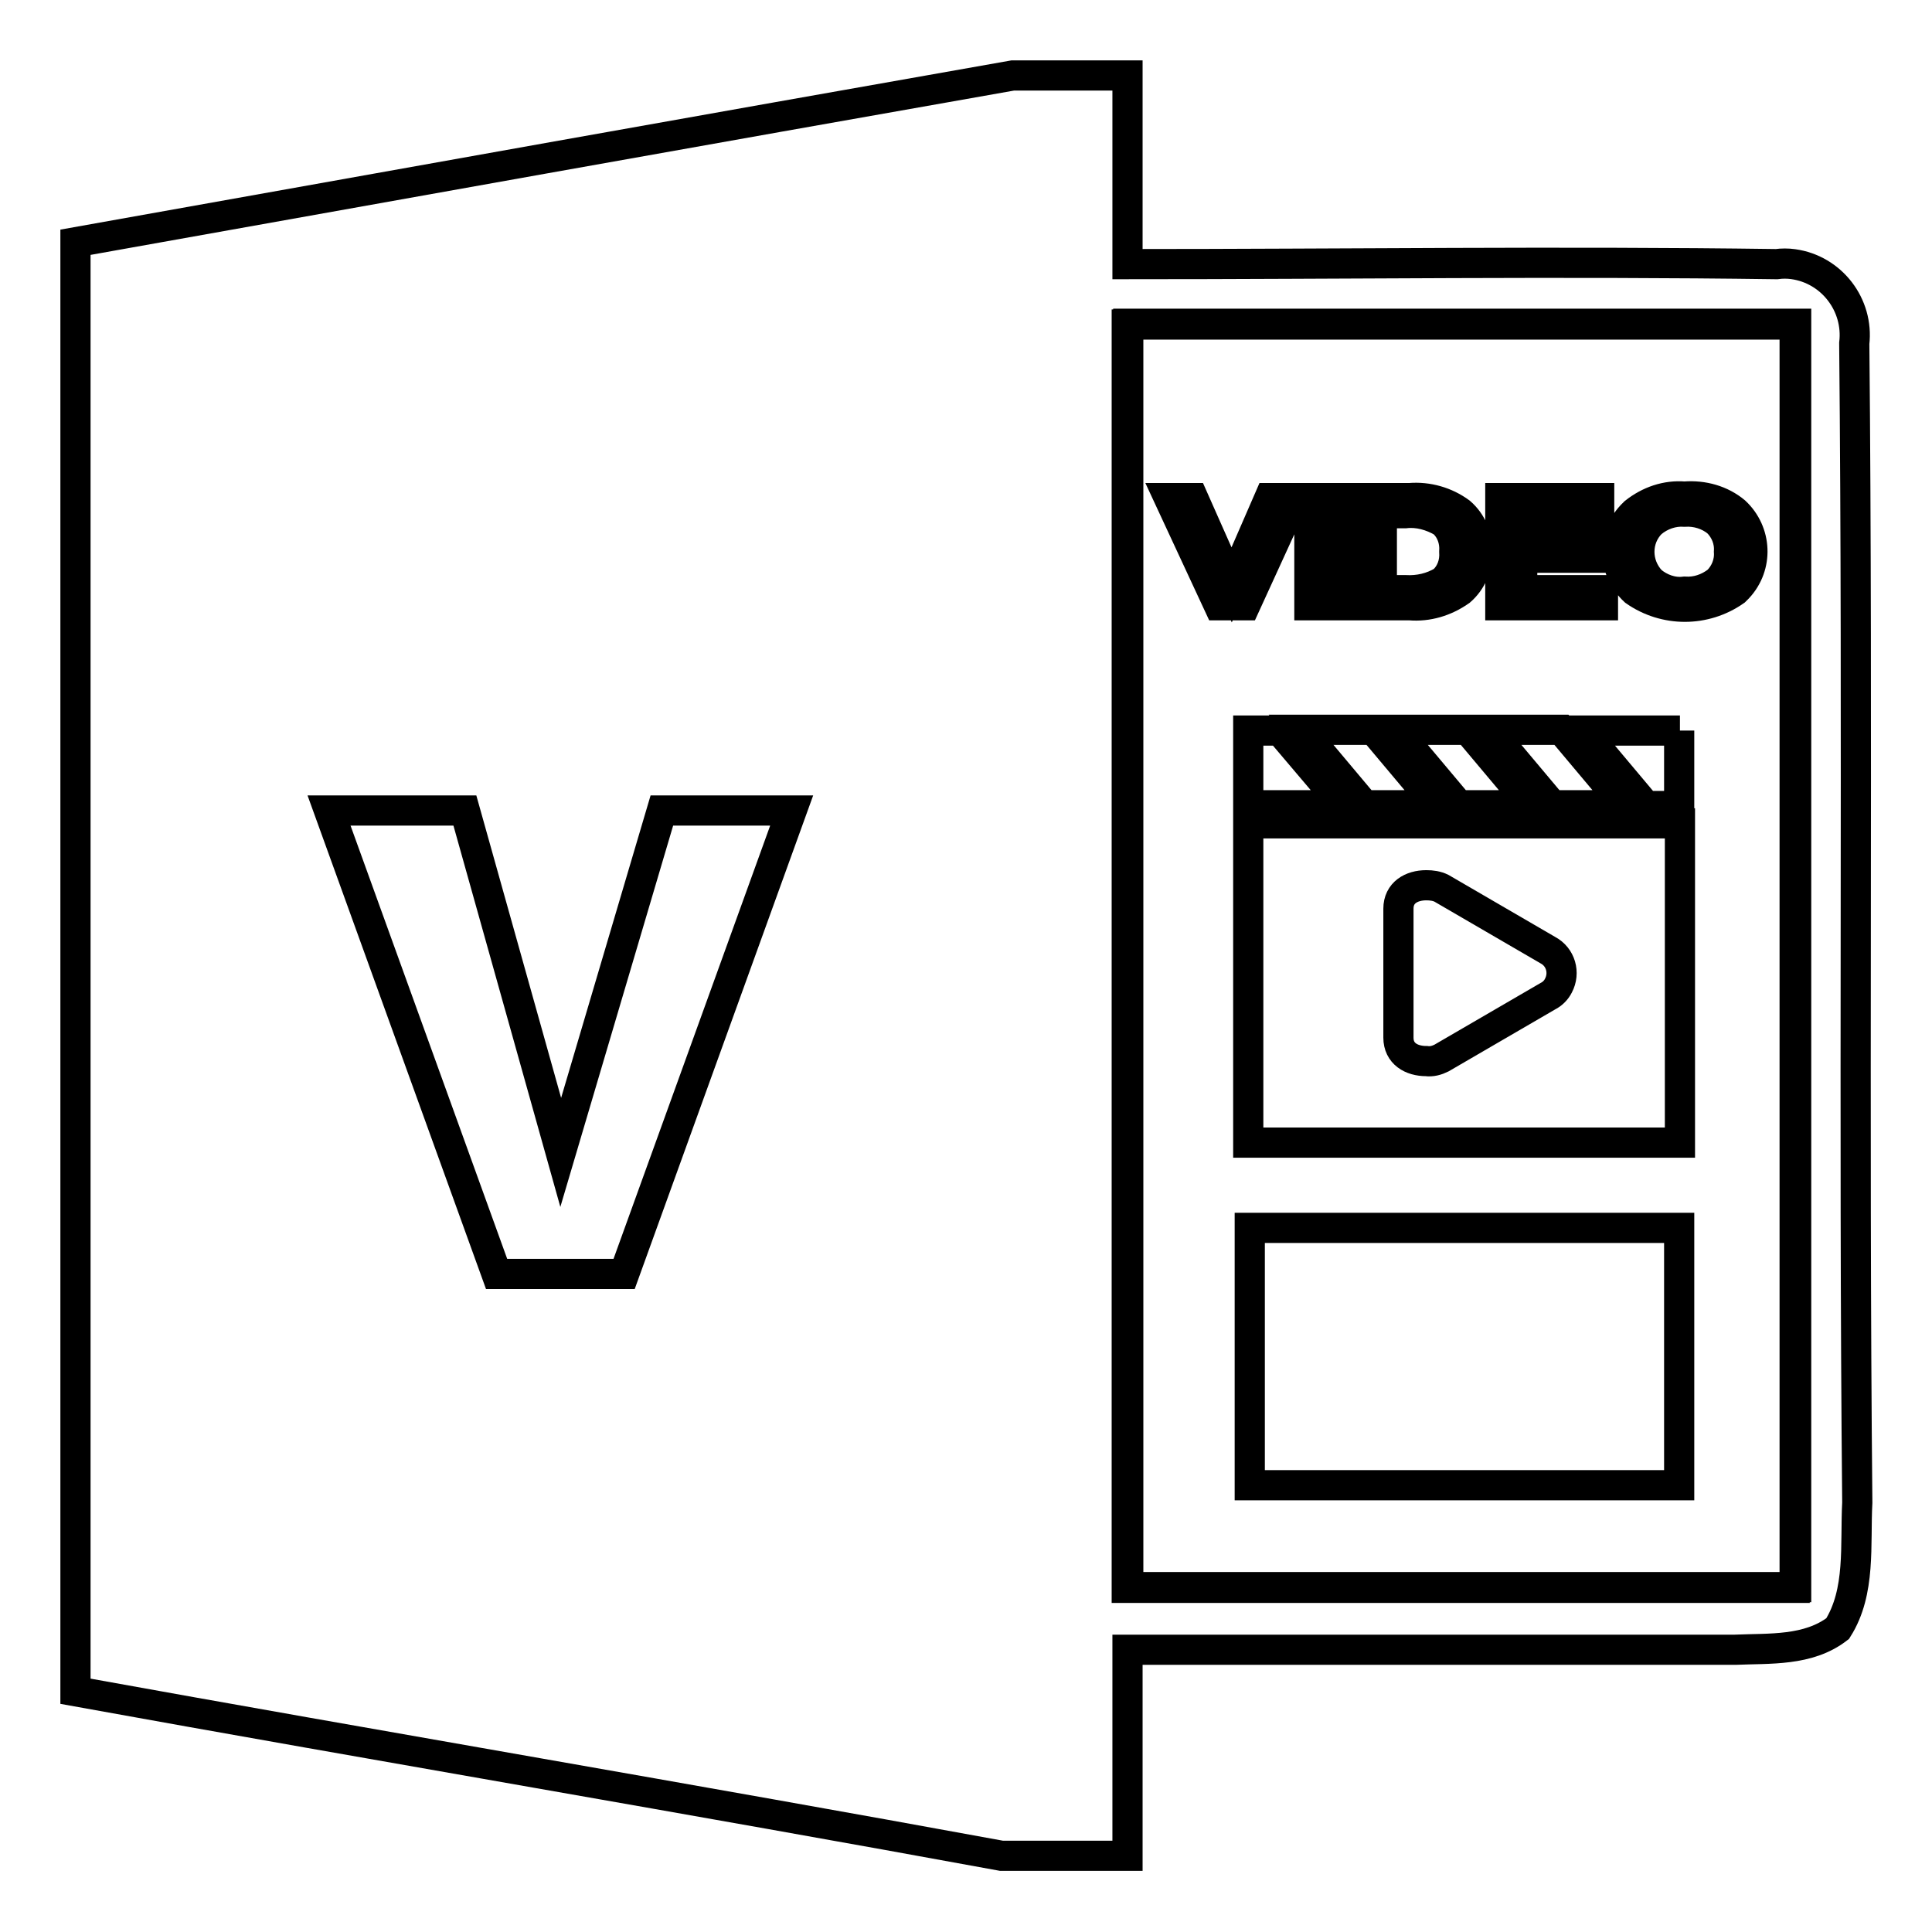 <?xml version="1.0" encoding="utf-8"?>
<!-- Svg Vector Icons : http://www.onlinewebfonts.com/icon -->
<!DOCTYPE svg PUBLIC "-//W3C//DTD SVG 1.1//EN" "http://www.w3.org/Graphics/SVG/1.1/DTD/svg11.dtd">
<svg version="1.1" xmlns="http://www.w3.org/2000/svg" xmlns:xlink="http://www.w3.org/1999/xlink" x="0px" y="0px" viewBox="0 0 256 256" enable-background="new 0 0 256 256" xml:space="preserve">
<g> <path stroke-width="4" fill-opacity="0" stroke="#000000"  d="M149.5,42.9H238v167.4h-88.5V42.9z"/> <path stroke-width="4" fill-opacity="0" stroke="#000000"  d="M245.7,45.5c0.6-5.1-3-9.8-8.1-10.5c-0.7-0.1-1.5-0.1-2.2,0c-28.6-0.4-57.3,0-86,0v-25h-15.2 C92.8,17.3,51.4,24.7,10,32.1v192c40.9,7.4,81.8,14.3,122.7,21.8h16.7v-27.3h80.5c4.6-0.2,9.7,0.2,13.6-2.8 c3.1-4.9,2.3-11.1,2.6-16.7C245.6,148.1,246.2,96.8,245.7,45.5L245.7,45.5z M237.8,210.4h-88.5V43h88.5V210.4z"/> <path stroke-width="4" fill-opacity="0" stroke="#000000"  d="M158.1,66l5.1,11.5l5-11.5h3.3l-6.5,14.2h-3.5L154.9,66H158.1z M176.5,66v14.2h-3V66H176.5z M186.8,66 c2.4-0.2,4.8,0.5,6.7,1.9c1.5,1.3,2.3,3.2,2.2,5.2c0.1,2-0.7,3.9-2.2,5.2c-2,1.4-4.3,2.1-6.7,1.9h-6.7V66H186.8z M183.1,78.2h3.1 c1.8,0.1,3.5-0.3,5-1.2c1.1-1,1.6-2.4,1.5-3.9c0.1-1.5-0.4-2.9-1.5-3.9c-1.5-0.9-3.3-1.4-5-1.2h-3.1V78.2z M211.9,66v2h-10.2v3.9 h9.6v2h-9.6v4.3h10.7v2h-13.6V66H211.9z M229.9,67.8c2.9,2.7,3.1,7.2,0.4,10.1c-0.1,0.1-0.3,0.3-0.4,0.4c-4,2.8-9.3,2.8-13.3,0 c-2.9-2.7-3.1-7.1-0.4-10c0.1-0.1,0.3-0.3,0.4-0.4c1.9-1.5,4.2-2.3,6.6-2.1C225.7,65.6,228.1,66.3,229.9,67.8z M218.8,69.3 c-2.1,2.1-2.1,5.5,0,7.7c1.2,1,2.8,1.6,4.4,1.4c1.6,0.1,3.1-0.4,4.4-1.4c1-1,1.6-2.4,1.5-3.9c0.1-1.5-0.5-2.9-1.5-3.9 c-1.2-1-2.8-1.5-4.4-1.4C221.7,67.7,220.1,68.2,218.8,69.3L218.8,69.3z"/> <path stroke-width="4" fill-opacity="0" stroke="#000000"  d="M104.9,107.4l-22.2,61.4H65.8l-22.2-61.4h18l12.7,45.3l13.4-45.3H104.9z"/> <path stroke-width="4" fill-opacity="0" stroke="#000000"  d="M165.6,162.7h56.9v34.1h-56.9V162.7z M202.9,106.7l-8.4-10h-9.6l8.4,10H202.9z M215.3,106.7l-8.4-10h-9.6 l8.4,10H215.3z M190.4,106.7l-8.4-10h-9.6l8.4,10H190.4z M165.4,151.4h57.2v-42.3h-57.2V151.4z M185.3,120.4c0-2.1,1.7-3.1,3.7-3.1 c0.7,0,1.4,0.1,2,0.4l14.1,8.2c1.7,0.9,2.3,3,1.4,4.7c-0.3,0.6-0.8,1.1-1.4,1.4l-14.1,8.2c-0.6,0.3-1.3,0.5-2,0.4 c-2,0-3.7-1-3.7-3.1V120.4z M169.6,96.8h-4.2v9.9H178L169.6,96.8z M222.6,96.8h-12.9l8.4,10h4.4V96.8z"/></g>
</svg>